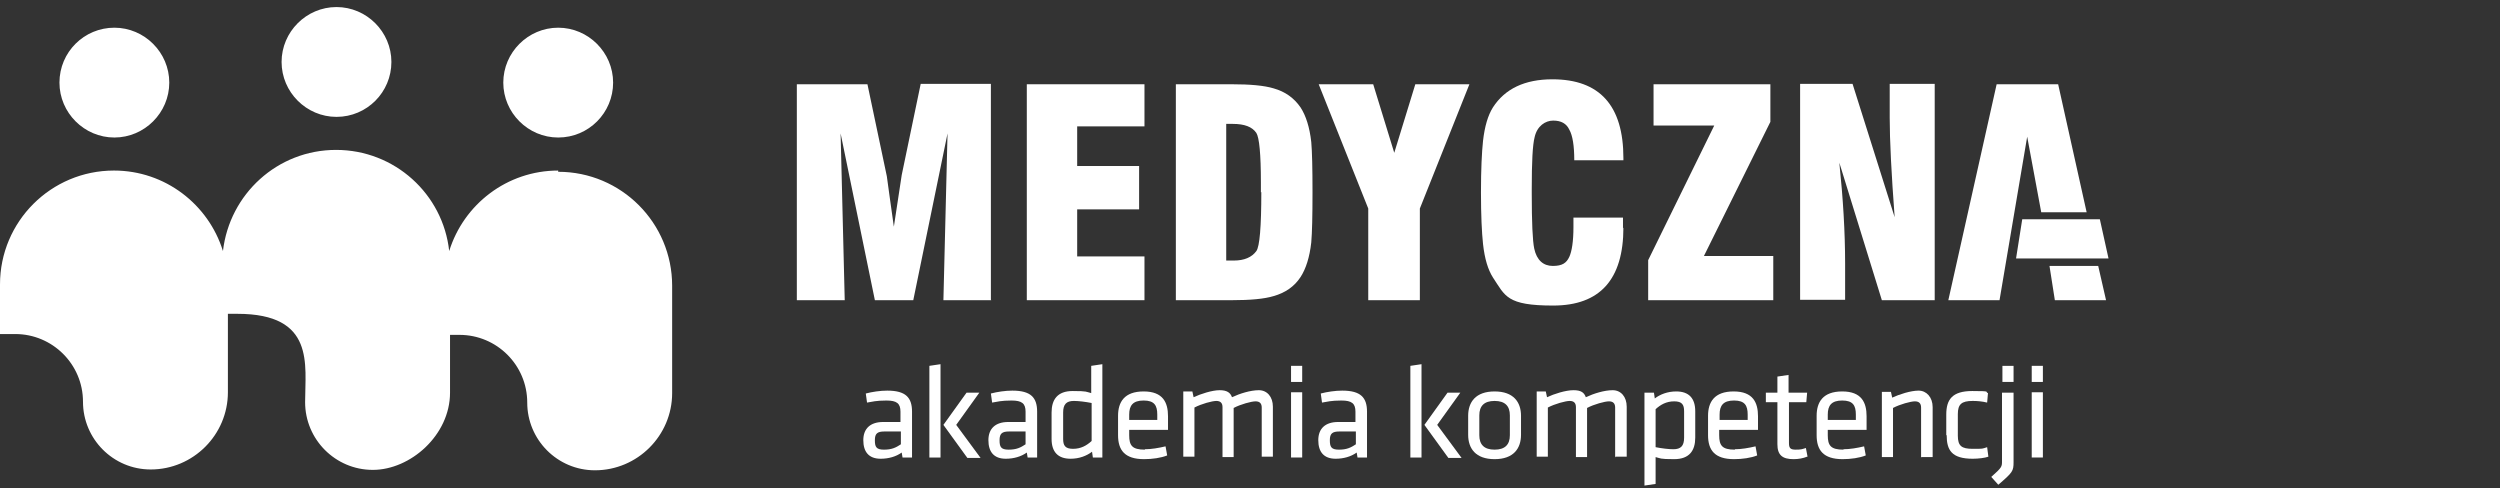 <svg width="256" height="50" viewBox="0 0 256 50" fill="none" xmlns="http://www.w3.org/2000/svg">
<rect x="0" y="0" width="256" height="50" fill="#333333" stroke="none"/>
<path d="M6.088 8.459C6.088 5.33 8.625 2.836 11.711 2.836C14.797 2.836 17.334 5.373 17.334 8.459C17.334 11.545 14.797 14.082 11.711 14.082C8.625 14.082 6.088 11.545 6.088 8.459ZM34.456 11.968C37.585 11.968 40.079 9.431 40.079 6.345C40.079 3.259 37.543 0.722 34.456 0.722C31.37 0.722 28.834 3.259 28.834 6.345C28.834 9.431 31.37 11.968 34.456 11.968ZM57.16 14.082C60.288 14.082 62.783 11.545 62.783 8.459C62.783 5.373 60.246 2.836 57.16 2.836C54.073 2.836 51.537 5.373 51.537 8.459C51.537 11.545 54.073 14.082 57.16 14.082ZM57.16 17.464C51.917 17.464 47.478 20.931 45.998 25.708C45.364 19.874 40.418 15.35 34.414 15.35C28.411 15.35 23.506 19.874 22.83 25.708C21.35 20.931 16.911 17.464 11.669 17.464C5.242 17.464 0 22.664 0 29.133V34.206H1.564C5.369 34.206 8.498 37.293 8.498 41.14C8.498 44.945 11.584 48.074 15.431 48.074C19.786 48.074 23.337 44.522 23.337 40.167V32.135H24.31C32.3 32.135 31.243 37.335 31.243 41.182C31.243 44.987 34.33 48.116 38.177 48.116C42.024 48.116 46.083 44.564 46.083 40.21V34.291H47.055C50.86 34.291 53.989 37.377 53.989 41.224C53.989 45.029 57.075 48.158 60.922 48.158C65.277 48.158 68.828 44.607 68.828 40.252V29.26C68.828 22.834 63.628 17.591 57.16 17.591V17.464Z" fill="white"/>
<path d="M93.392 46.848H92.419L92.335 46.341C91.743 46.764 90.982 46.975 90.179 46.975C88.953 46.975 88.403 46.256 88.403 45.072C88.403 43.889 89.122 43.212 90.433 43.212H92.208V42.155C92.208 41.31 91.828 41.014 90.771 41.014C89.714 41.014 89.291 41.141 88.784 41.225L88.657 40.295C89.291 40.126 90.136 39.999 90.855 39.999C92.758 39.999 93.392 40.718 93.392 42.155V46.806V46.848ZM92.25 44.184H90.559C89.841 44.184 89.587 44.396 89.587 45.072C89.587 45.749 89.714 46.045 90.517 46.045C91.32 46.045 91.743 45.833 92.25 45.495V44.184Z" fill="white"/>
<path d="M95.168 46.848V37.462L96.309 37.293V46.848H95.168ZM100.283 40.21L97.916 43.508L100.41 46.89H99.057L96.605 43.508L98.973 40.21H100.283Z" fill="white"/>
<path d="M106.202 46.848H105.23L105.145 46.341C104.553 46.764 103.792 46.975 102.989 46.975C101.763 46.975 101.213 46.256 101.213 45.072C101.213 43.889 101.932 43.212 103.243 43.212H105.018V42.155C105.018 41.31 104.638 41.014 103.581 41.014C102.524 41.014 102.101 41.141 101.594 41.225L101.467 40.295C102.101 40.126 102.947 39.999 103.665 39.999C105.568 39.999 106.202 40.718 106.202 42.155V46.806V46.848ZM105.018 44.184H103.327C102.608 44.184 102.355 44.396 102.355 45.072C102.355 45.749 102.482 46.045 103.285 46.045C104.088 46.045 104.511 45.833 105.018 45.495V44.184Z" fill="white"/>
<path d="M107.682 42.24C107.682 40.929 108.274 40.041 109.838 40.041C111.402 40.041 111.191 40.126 111.741 40.253V37.462L112.882 37.293V46.848H111.91L111.825 46.256C111.275 46.679 110.514 46.975 109.627 46.975C108.316 46.975 107.682 46.256 107.682 44.946V42.24ZM111.783 41.267C111.149 41.141 110.43 41.056 109.965 41.056C109.204 41.056 108.866 41.394 108.866 42.24V44.946C108.866 45.622 109.077 45.96 109.88 45.96C110.684 45.96 111.275 45.622 111.783 45.157V41.225V41.267Z" fill="white"/>
<path d="M117.237 46.002C117.913 46.002 118.632 45.875 119.351 45.706L119.52 46.636C118.886 46.89 117.998 47.017 117.152 47.017C115.165 47.017 114.489 46.087 114.489 44.565V42.578C114.489 41.182 115.123 40.083 117.11 40.083C119.097 40.083 119.604 41.225 119.604 42.62V44.015H115.63V44.565C115.63 45.622 115.926 46.044 117.237 46.044V46.002ZM115.63 43H118.505V42.451C118.505 41.521 118.209 41.013 117.11 41.013C116.011 41.013 115.63 41.521 115.63 42.451V43Z" fill="white"/>
<path d="M129.201 46.848V41.732C129.201 41.309 128.99 41.098 128.567 41.098C128.144 41.098 127.045 41.394 126.326 41.775V46.806H125.185V41.69C125.185 41.267 124.973 41.056 124.551 41.056C124.128 41.056 123.029 41.352 122.31 41.732V46.763H121.168V40.083H122.099L122.225 40.675C122.944 40.337 124.128 39.956 124.889 39.956C125.65 39.956 125.988 40.21 126.157 40.675C126.961 40.295 128.06 39.956 128.905 39.956C129.751 39.956 130.343 40.633 130.343 41.648V46.763H129.201V46.848Z" fill="white"/>
<path d="M132.203 39.111V37.462H133.345V39.111H132.203ZM132.203 46.848V40.168H133.345V46.848H132.203Z" fill="white"/>
<path d="M139.982 46.848H139.01L138.925 46.341C138.333 46.764 137.572 46.975 136.769 46.975C135.543 46.975 134.993 46.256 134.993 45.072C134.993 43.889 135.712 43.212 137.023 43.212H138.798V42.155C138.798 41.31 138.418 41.014 137.361 41.014C136.304 41.014 135.881 41.141 135.374 41.225L135.247 40.295C135.881 40.126 136.727 39.999 137.445 39.999C139.348 39.999 139.982 40.718 139.982 42.155V46.806V46.848ZM138.841 44.184H137.15C136.431 44.184 136.177 44.396 136.177 45.072C136.177 45.749 136.304 46.045 137.107 46.045C137.911 46.045 138.333 45.833 138.841 45.495V44.184Z" fill="white"/>
<path d="M144.421 46.848V37.462L145.563 37.293V46.848H144.421ZM149.537 40.21L147.169 43.508L149.664 46.89H148.311L145.859 43.508L148.226 40.21H149.537Z" fill="white"/>
<path d="M153.046 47.017C151.101 47.017 150.34 45.918 150.34 44.522V42.578C150.34 41.182 151.101 40.083 153.046 40.083C154.991 40.083 155.752 41.182 155.752 42.578V44.522C155.752 45.918 154.991 47.017 153.046 47.017ZM153.046 41.056C151.989 41.056 151.482 41.563 151.482 42.535V44.565C151.482 45.537 151.989 46.044 153.046 46.044C154.103 46.044 154.61 45.537 154.61 44.565V42.535C154.61 41.563 154.103 41.056 153.046 41.056Z" fill="white"/>
<path d="M165.391 46.848V41.732C165.391 41.309 165.18 41.098 164.757 41.098C164.334 41.098 163.235 41.394 162.516 41.775V46.806H161.375V41.69C161.375 41.267 161.163 41.056 160.741 41.056C160.318 41.056 159.219 41.352 158.5 41.732V46.763H157.358V40.083H158.288L158.415 40.675C159.134 40.337 160.318 39.956 161.121 39.956C161.924 39.956 162.22 40.21 162.389 40.675C163.193 40.295 164.292 39.956 165.137 39.956C165.983 39.956 166.575 40.633 166.575 41.648V46.763H165.433L165.391 46.848Z" fill="white"/>
<path d="M173.593 44.818C173.593 46.129 173.001 47.017 171.437 47.017C169.873 47.017 170.084 46.932 169.534 46.806V49.553L168.393 49.723V40.21H169.365L169.45 40.802C169.999 40.379 170.76 40.083 171.648 40.083C172.959 40.083 173.593 40.802 173.593 42.113V44.818ZM169.534 45.791C170.169 45.918 170.887 46.002 171.352 46.002C172.113 46.002 172.452 45.664 172.452 44.818V42.113C172.452 41.436 172.24 41.098 171.437 41.098C170.634 41.098 170.042 41.436 169.534 41.901V45.833V45.791Z" fill="white"/>
<path d="M177.652 46.002C178.328 46.002 179.047 45.875 179.766 45.706L179.935 46.636C179.3 46.89 178.413 47.017 177.567 47.017C175.58 47.017 174.904 46.087 174.904 44.565V42.578C174.904 41.182 175.538 40.083 177.525 40.083C179.512 40.083 180.019 41.225 180.019 42.62V44.015H176.045V44.565C176.045 45.622 176.341 46.044 177.652 46.044V46.002ZM176.087 43H178.962V42.451C178.962 41.521 178.666 41.013 177.567 41.013C176.468 41.013 176.087 41.521 176.087 42.451V43Z" fill="white"/>
<path d="M185.05 46.763C184.628 46.932 184.162 47.017 183.655 47.017C182.514 47.017 182.006 46.594 182.006 45.495V41.182H180.823V40.21H182.006V38.561L183.148 38.392V40.21H185.05L184.966 41.182H183.19V45.326C183.19 45.833 183.275 46.044 183.867 46.044C184.458 46.044 184.501 46.002 184.923 45.875L185.093 46.763H185.05Z" fill="white"/>
<path d="M188.771 46.002C189.447 46.002 190.166 45.875 190.885 45.706L191.054 46.636C190.419 46.89 189.532 47.017 188.686 47.017C186.699 47.017 186.023 46.087 186.023 44.565V42.578C186.023 41.182 186.657 40.083 188.644 40.083C190.631 40.083 191.138 41.225 191.138 42.62V44.015H187.164V44.565C187.164 45.622 187.46 46.044 188.771 46.044V46.002ZM187.164 43H190.039V42.451C190.039 41.521 189.743 41.013 188.644 41.013C187.545 41.013 187.164 41.521 187.164 42.451V43Z" fill="white"/>
<path d="M196.719 46.848V41.732C196.719 41.31 196.508 41.098 196.085 41.098C195.662 41.098 194.563 41.394 193.844 41.775V46.806H192.703V40.126H193.633L193.76 40.718C194.478 40.38 195.662 39.999 196.465 39.999C197.269 39.999 197.903 40.675 197.903 41.69V46.806H196.761L196.719 46.848Z" fill="white"/>
<path d="M199.298 44.565V42.451C199.298 40.929 199.89 40.041 201.961 40.041C204.033 40.041 203.187 40.126 203.568 40.253L203.483 41.225C202.976 41.098 202.469 41.056 202.004 41.056C200.862 41.056 200.482 41.394 200.482 42.409V44.607C200.482 45.664 200.862 45.96 202.004 45.96C203.145 45.96 202.934 45.96 203.483 45.791L203.61 46.764C203.272 46.89 202.595 46.975 202.004 46.975C199.847 46.975 199.34 46.087 199.34 44.565H199.298Z" fill="white"/>
<path d="M206.189 40.211V47.313C206.189 48.243 206.105 48.37 204.625 49.639L203.906 48.835C205.005 47.863 205.005 47.778 205.005 47.229V40.211H206.147H206.189ZM205.048 39.111V37.462H206.189V39.111H205.048Z" fill="white"/>
<path d="M208.049 39.111V37.462H209.191V39.111H208.049ZM208.049 46.848V40.168H209.191V46.848H208.049Z" fill="white"/>
<path d="M101.509 30.74H96.605L97.028 13.659L93.519 30.74H89.587L86.078 13.659L86.5 30.74H81.596V8.628H88.826L90.813 18.056C90.982 19.198 91.193 20.931 91.531 23.214L92.335 17.929L94.28 8.586H101.467V30.697L101.509 30.74Z" fill="white"/>
<path d="M117.194 30.74H105.145V8.628H117.194V12.941H110.303V17H116.645V21.439H110.303V26.258H117.194V30.74Z" fill="white"/>
<path d="M134.401 19.663C134.401 22.115 134.359 23.849 134.274 24.821C134.105 26.343 133.725 27.527 133.175 28.372C132.541 29.345 131.611 29.979 130.427 30.317C129.455 30.613 128.017 30.74 126.115 30.74H120.407V8.628H126.115C128.017 8.628 129.455 8.755 130.427 9.051C131.611 9.389 132.499 10.024 133.175 10.996C133.725 11.841 134.105 13.025 134.274 14.547C134.359 15.52 134.401 17.211 134.401 19.705V19.663ZM129.116 19.705V18.691C129.116 15.773 128.947 14.082 128.651 13.617C128.229 12.983 127.425 12.687 126.242 12.687C125.058 12.687 125.734 12.687 125.565 12.687V26.681C125.734 26.681 125.988 26.681 126.326 26.681C127.425 26.681 128.186 26.343 128.651 25.709C128.99 25.244 129.159 23.214 129.159 19.663L129.116 19.705Z" fill="white"/>
<path d="M150.467 8.628L145.393 21.354V30.74H140.109V21.354L135.035 8.628H140.616L142.772 15.647L144.928 8.628H150.551H150.467Z" fill="white"/>
<path d="M166.237 23.299C166.237 28.626 163.827 31.289 159.049 31.289C154.272 31.289 154.145 30.317 152.877 28.415C152.369 27.611 152.031 26.512 151.862 24.99C151.735 23.806 151.651 22.03 151.651 19.705C151.651 17.38 151.735 15.604 151.862 14.421C152.031 12.941 152.369 11.799 152.877 10.996C154.103 9.093 156.132 8.121 158.965 8.121C163.827 8.121 166.237 10.827 166.237 16.196V16.408H161.205C161.205 14.928 161.036 13.871 160.698 13.279C160.402 12.645 159.853 12.349 159.049 12.349C158.246 12.349 157.4 12.899 157.147 14.04C156.935 14.843 156.851 16.619 156.851 19.367V19.79C156.851 22.749 156.935 24.652 157.105 25.455C157.358 26.639 158.035 27.231 159.007 27.231C159.979 27.231 160.402 26.935 160.698 26.301C160.952 25.751 161.121 24.736 161.121 23.257V22.284H166.194C166.194 22.538 166.194 22.918 166.194 23.383L166.237 23.299Z" fill="white"/>
<path d="M181.583 30.74H168.773V26.639L175.538 12.856H169.323V8.628H181.287V12.476L174.481 26.216H181.583V30.74Z" fill="white"/>
<path d="M198.114 30.74H192.702L188.348 16.661C188.728 20.297 188.94 23.764 188.94 26.977V30.697H184.331V8.586H189.701L194.013 22.242C193.675 17.718 193.506 14.336 193.506 12.053V8.586H198.114V30.697V30.74Z" fill="white"/>
<path d="M209.022 21.735H213.672L210.755 8.628H204.456L199.509 30.74H204.751L207.584 13.998L209.022 21.735Z" fill="white"/>
<path d="M209.867 27.23L210.417 30.739H215.659L214.856 27.23H209.867Z" fill="white"/>
<path fill-rule="evenodd" clip-rule="evenodd" d="M215.913 26.47H206.443L207.077 22.453H215.025L215.913 26.47Z" fill="white"/>
</svg>
